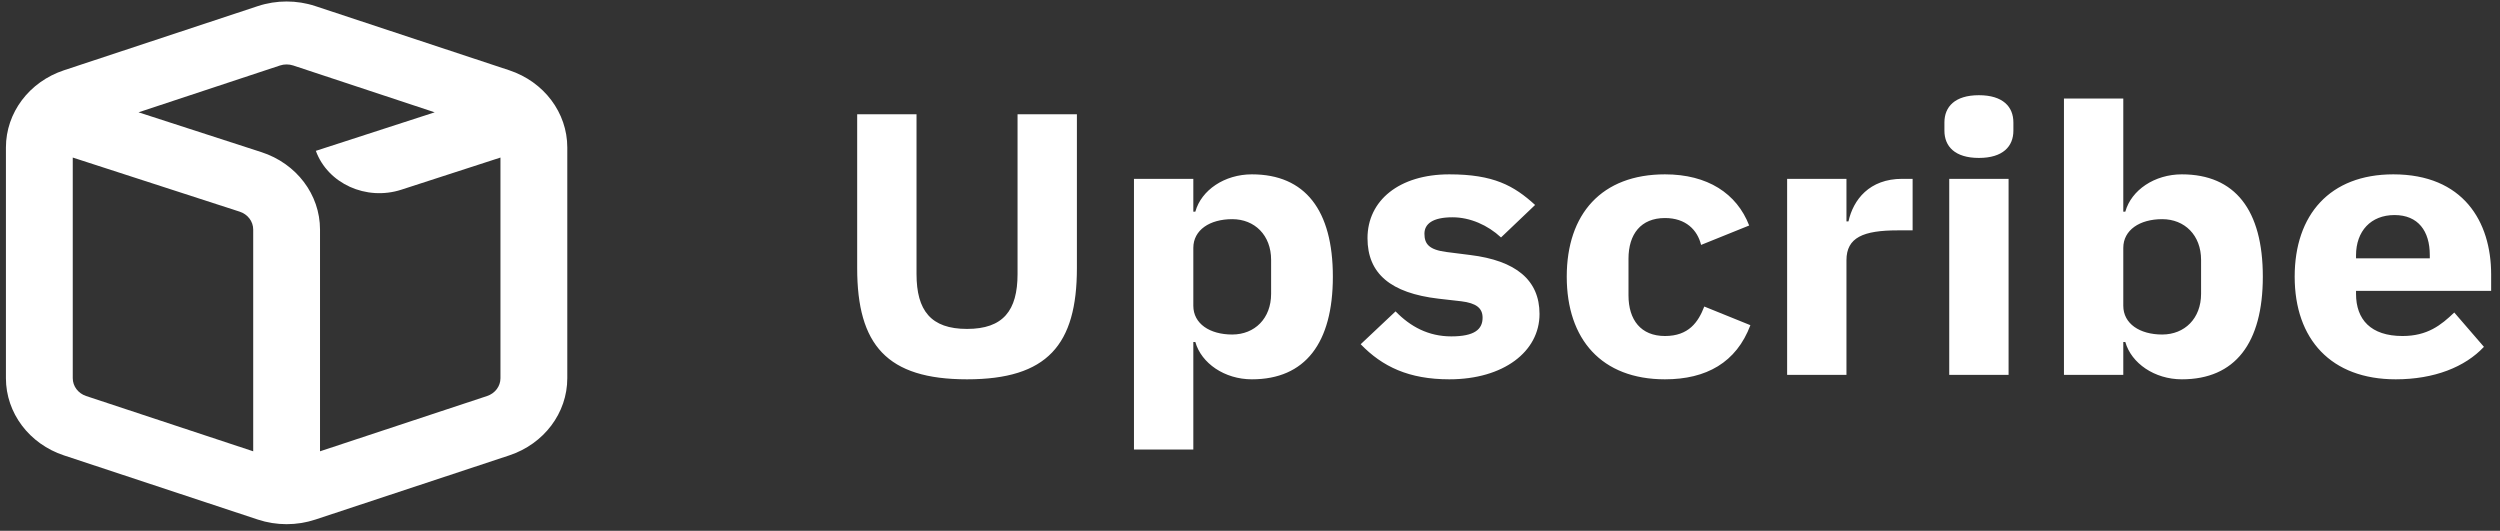 <svg width="146" height="31" viewBox="0 0 146 31" fill="none" xmlns="http://www.w3.org/2000/svg">
<rect x="0" y="0" width="146" height="31" fill="#333333" stroke="none"/>
<path d="M50.059 6.672V15.655C50.059 20.146 51.792 22.152 56.475 22.152C61.158 22.152 62.891 20.146 62.891 15.655V6.672H59.425V16.004C59.425 18.14 58.583 19.209 56.475 19.209C54.367 19.209 53.525 18.14 53.525 16.004V6.672H50.059ZM66.224 26.251H69.69V19.972H69.807C70.158 21.215 71.516 22.152 73.109 22.152C76.223 22.152 77.839 20.037 77.839 16.156C77.839 12.275 76.223 10.182 73.109 10.182C71.516 10.182 70.158 11.098 69.807 12.363H69.69V10.444H66.224V26.251ZM71.961 19.536C70.65 19.536 69.69 18.904 69.69 17.857V14.477C69.69 13.431 70.65 12.799 71.961 12.799C73.273 12.799 74.233 13.736 74.233 15.175V17.159C74.233 18.598 73.273 19.536 71.961 19.536ZM84.639 22.152C87.8 22.152 89.908 20.539 89.908 18.337C89.908 16.353 88.526 15.219 85.857 14.892L84.475 14.717C83.468 14.586 83.187 14.259 83.187 13.649C83.187 13.082 83.656 12.69 84.826 12.69C85.857 12.69 86.887 13.148 87.66 13.867L89.65 11.97C88.409 10.836 87.215 10.182 84.639 10.182C81.712 10.182 79.862 11.709 79.862 13.911C79.862 15.982 81.22 17.116 84.007 17.443L85.342 17.595C86.208 17.704 86.583 17.988 86.583 18.555C86.583 19.231 86.114 19.645 84.756 19.645C83.421 19.645 82.368 19.078 81.501 18.184L79.464 20.103C80.728 21.411 82.274 22.152 84.639 22.152ZM97.235 22.152C99.647 22.152 101.403 21.171 102.223 18.991L99.53 17.901C99.179 18.816 98.617 19.623 97.235 19.623C95.83 19.623 95.104 18.686 95.104 17.247V15.11C95.104 13.671 95.83 12.733 97.235 12.733C98.453 12.733 99.132 13.431 99.343 14.303L102.152 13.169C101.427 11.294 99.717 10.182 97.235 10.182C93.535 10.182 91.498 12.493 91.498 16.156C91.498 19.819 93.535 22.152 97.235 22.152ZM107.833 21.891V15.197C107.833 13.867 108.817 13.453 110.831 13.453H111.697V10.444H111.088C109.168 10.444 108.231 11.665 107.95 12.93H107.833V10.444H104.368V21.891H107.833ZM115.568 9.223C116.973 9.223 117.582 8.547 117.582 7.631V7.152C117.582 6.236 116.973 5.56 115.568 5.56C114.163 5.56 113.554 6.236 113.554 7.152V7.631C113.554 8.547 114.163 9.223 115.568 9.223ZM113.835 21.891H117.301V10.444H113.835V21.891ZM120.535 21.891H124V19.972H124.118C124.469 21.215 125.827 22.152 127.419 22.152C130.534 22.152 132.149 20.037 132.149 16.156C132.149 12.275 130.534 10.182 127.419 10.182C125.827 10.182 124.469 11.098 124.118 12.363H124V5.756H120.535V21.891ZM126.272 19.536C124.961 19.536 124 18.904 124 17.857V14.477C124 13.431 124.961 12.799 126.272 12.799C127.583 12.799 128.543 13.736 128.543 15.175V17.159C128.543 18.598 127.583 19.536 126.272 19.536ZM139.91 22.152C142.158 22.152 143.961 21.433 145.061 20.255L143.329 18.25C142.556 18.991 141.76 19.623 140.308 19.623C138.458 19.623 137.592 18.664 137.592 17.159V16.985H145.483V16.026C145.483 12.93 143.844 10.182 139.769 10.182C136.069 10.182 134.009 12.537 134.009 16.156C134.009 19.819 136.14 22.152 139.91 22.152ZM139.84 12.559C141.221 12.559 141.9 13.496 141.9 14.892V15.088H137.592V14.914C137.592 13.496 138.458 12.559 139.84 12.559Z" fill="white"/>
<path fill-rule="evenodd" clip-rule="evenodd" d="M17.126 3.825C16.875 3.742 16.601 3.742 16.35 3.825L8.09 6.559L15.267 8.885C17.315 9.549 18.689 11.364 18.689 13.404V26.356L28.444 23.128C28.913 22.973 29.227 22.556 29.227 22.088V9.201L23.439 11.078C21.386 11.743 19.145 10.725 18.445 8.809L25.386 6.559L17.126 3.825ZM14.787 26.356V13.404C14.787 12.933 14.47 12.514 13.997 12.361L4.249 9.201V22.088C4.249 22.556 4.563 22.973 5.032 23.128L14.787 26.356ZM15.056 0.357C16.145 -0.003 17.331 -0.003 18.42 0.357L29.738 4.103C31.77 4.775 33.13 6.583 33.13 8.611V22.088C33.13 24.116 31.77 25.924 29.738 26.596L18.42 30.342C17.331 30.702 16.145 30.702 15.056 30.342L3.738 26.596C1.706 25.924 0.346 24.116 0.346 22.088V8.611C0.346 6.583 1.706 4.775 3.738 4.103L15.056 0.357Z" fill="white"/>
</svg>
